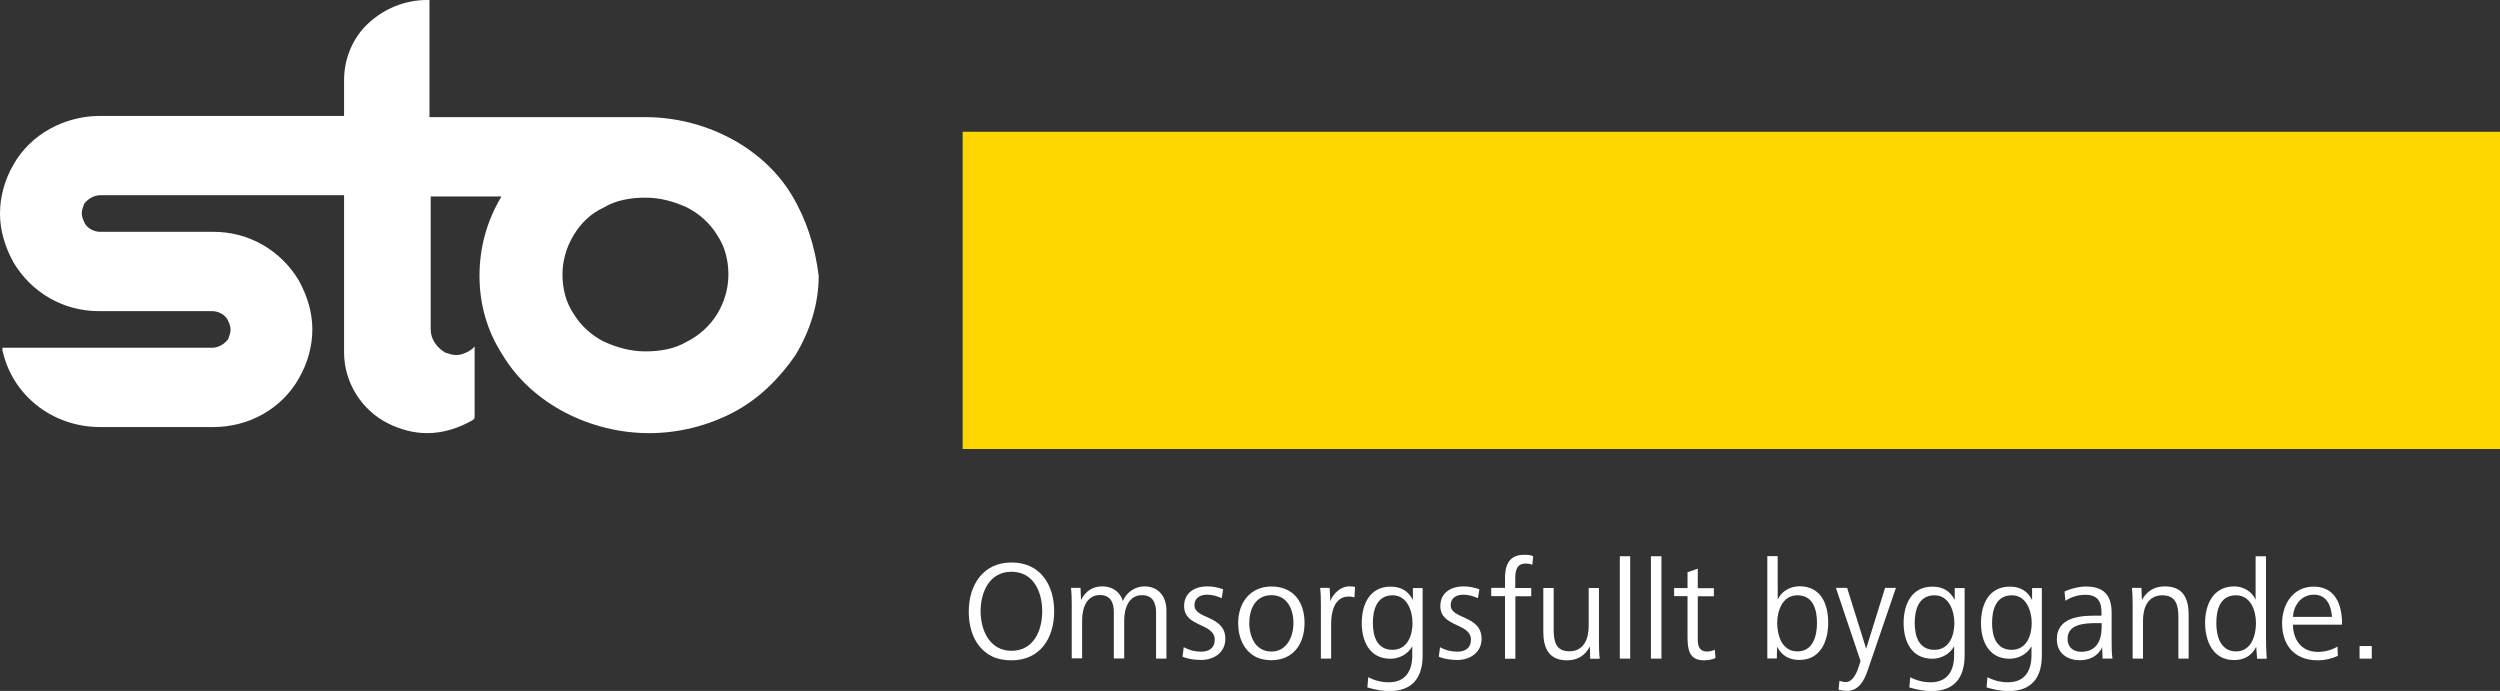 <svg xmlns="http://www.w3.org/2000/svg" id="Lager_1" viewBox="0 0 204.9 56.63"><rect x="0" y="0" width="204.9" height="56.63" fill="#333333" stroke="none"/><defs><style>      .cls-1 {        fill: #fff;      }      .cls-2 {        fill: gold;        fill-rule: evenodd;      }    </style></defs><g id="Page-1"><g id="sto-logo_large"><g id="sto_PL"><g id="sto-logo_x5F_large-PL"><path id="Fill-1" class="cls-1" d="M56.3,28c-1,.6-2.2.8-3.4.8s-2.3-.3-3.4-.8c-1-.5-1.9-1.3-2.5-2.3-.6-.9-.9-2-.9-3.2,0-1.1.3-2.2.9-3.2.6-1,1.4-1.8,2.5-2.3,1-.6,2.2-.8,3.4-.8s2.3.3,3.4.8c1,.5,1.9,1.3,2.5,2.3.6.9.9,2,.9,3.2,0,1.1-.3,2.2-.9,3.2-.6,1-1.5,1.8-2.5,2.3M64.9,16c-1.2-2-3-3.6-5.1-4.7-2.1-1.1-4.5-1.7-6.9-1.7h-17.7V0h-.2c-1.8,0-3.5.7-4.8,1.9-1.3,1.2-2,2.9-2,4.7v2.9H8.2c-2.9,0-5.7,1.5-7.1,4-.7,1.2-1.1,2.6-1.1,4s.4,2.7,1.1,4c1.5,2.5,4.1,4,7,4h9.3c.5,0,1.1.3,1.3.8.1.2.2.5.2.7,0,.3-.1.5-.2.8-.3.4-.8.7-1.3.7H.2v.2c.8,3.7,4.1,6.3,8,6.3h9.3c2.9,0,5.6-1.5,7-4,.7-1.2,1.1-2.6,1.1-4s-.4-2.7-1.1-4c-1.5-2.5-4.1-4-7-4h-9.3c-.5,0-1.1-.3-1.3-.8-.1-.2-.2-.5-.2-.7,0-.3.1-.5.2-.8.3-.4.8-.7,1.3-.7h20v12.9c0,2.4,1.4,4.7,3.6,5.8,1,.5,2.1.8,3.2.8,1.3,0,2.6-.4,3.8-1.1q.1-.1.1-.2v-5.8l-.2.2c-.4.3-.9.5-1.3.5-.3,0-.6-.1-.9-.2-.7-.4-1.2-1.1-1.2-1.9v-10.9h5.8c-1.2,2-1.8,4.2-1.8,6.5s.6,4.5,1.9,6.5c1.2,2,3,3.6,5.1,4.7,2.1,1.1,4.5,1.7,6.9,1.7s4.8-.6,6.9-1.7c2.1-1.1,3.8-2.8,5.1-4.7,1.2-2,1.9-4.2,1.9-6.5-.3-2.4-1-4.6-2.2-6.6"></path><polygon id="Fill-4" class="cls-2" points="78.9 36.8 204.9 36.8 204.9 10.8 78.9 10.8 78.9 36.8"></polygon></g></g><g id="sto_SV"><g id="Group"><path id="Shape" class="cls-1" d="M79.4,50.11c0-2.14,1.16-4.01,3.5-4.01s3.5,1.8,3.5,4.01-1.16,4.01-3.5,4.01c-.59,0-1.12-.1-1.56-.31-1.31-.63-1.94-2.02-1.94-3.69ZM82.9,53.34c1.82,0,2.52-1.66,2.52-3.24s-.7-3.24-2.52-3.24-2.53,1.69-2.53,3.24c0,.78.19,1.58.59,2.2.42.62,1.05,1.04,1.94,1.04Z"></path><path id="Path" class="cls-1" d="M87.84,53.98v-4.44c0-.45-.01-.91-.06-1.36h.78l.04,1c.38-.75.97-1.12,1.74-1.12.97,0,1.53.6,1.69,1.21.28-.72,1.01-1.21,1.76-1.21,1.18,0,1.81.85,1.81,1.97v3.95h-.85v-3.8c0-.78-.28-1.4-1.16-1.4-1.06,0-1.45,1.05-1.45,2.06v3.13h-.85v-3.8c0-.78-.27-1.4-1.14-1.4-1.07,0-1.46,1.05-1.46,2.06v3.13h-.85Z"></path><path id="Path-2" data-name="Path" class="cls-1" d="M97.03,53.05c.47.25.9.36,1.42.36.65,0,1.11-.31,1.11-.97,0-1.41-2.51-1-2.51-2.77,0-1.16.97-1.61,1.88-1.61.48,0,.91.09,1.32.24l-.12.73c-.36-.17-.78-.29-1.19-.29-.46,0-1.04.18-1.04.87,0,1.16,2.53.8,2.53,2.75,0,1.12-.94,1.73-1.97,1.73-.56,0-1.07-.07-1.54-.27l.1-.79Z"></path><path id="Shape-2" data-name="Shape" class="cls-1" d="M101.48,51.06c0-1.66.99-2.99,2.72-2.99,1.82,0,2.72,1.28,2.72,2.99s-.92,3.05-2.72,3.05c-.45,0-.85-.08-1.19-.23-1.02-.49-1.53-1.55-1.53-2.82ZM104.2,53.4c1.27,0,1.81-1.22,1.81-2.34s-.5-2.28-1.81-2.28-1.81,1.16-1.81,2.28c0,.56.13,1.14.42,1.6.29.43.75.74,1.39.74Z"></path><path id="Path-3" data-name="Path" class="cls-1" d="M108.26,53.98v-4.44c0-.45-.01-.91-.06-1.36h.78l.05,1.09c.22-.59.83-1.21,1.54-1.21.17,0,.31,0,.49.05l-.05.85c-.15-.05-.31-.07-.47-.07-1.18,0-1.44,1.3-1.44,2.21v2.88h-.85Z"></path><path id="Shape-3" data-name="Shape" class="cls-1" d="M112.14,55.5c.51.27,1.08.42,1.68.42,1.4,0,1.93-.96,1.93-2.21v-.74c-.36.65-1.06,1.02-1.8,1.02-1.73,0-2.34-1.49-2.34-2.92,0-1.54.65-2.99,2.37-2.99.83,0,1.45.35,1.82,1.1v-.98h.8v5.51c0,1.81-.82,2.93-2.72,2.93-.61,0-1.21-.12-1.81-.3l.07-.83ZM114.12,53.26c1.25,0,1.65-1.21,1.65-2.19s-.43-2.28-1.63-2.28c-1.31,0-1.62,1.21-1.62,2.28,0,.5.08,1.05.31,1.47.25.42.64.72,1.3.72Z"></path><path id="Path-4" data-name="Path" class="cls-1" d="M118.03,53.05c.47.25.9.36,1.42.36.65,0,1.11-.31,1.11-.97,0-1.41-2.51-1-2.51-2.77,0-1.16.97-1.61,1.88-1.61.48,0,.91.09,1.32.24l-.12.73c-.36-.17-.78-.29-1.19-.29-.46,0-1.04.18-1.04.87,0,1.16,2.53.8,2.53,2.75,0,1.12-.95,1.73-1.97,1.73-.56,0-1.07-.07-1.54-.27l.11-.79Z"></path><path id="Path-5" data-name="Path" class="cls-1" d="M123.35,53.98v-5.12h-1.13v-.68h1.13v-.74c0-.83.14-1.97,1.56-1.97.22,0,.55.01.75.12l-.07.7c-.18-.08-.37-.1-.56-.1-.71,0-.84.57-.84,1.22v.78h1.31v.68h-1.3v5.12h-.85Z"></path><path id="Path-6" data-name="Path" class="cls-1" d="M127.34,51.62c0,.92.17,1.76,1.28,1.76,1.21,0,1.59-1.05,1.59-2.07v-3.12h.84v4.44c0,.45.01.91.06,1.36h-.78l-.02-1c-.41.75-1.03,1.13-1.88,1.13-1.48,0-1.94-.99-1.94-2.34v-3.59h.85v3.43h0Z"></path><polygon id="Path-7" data-name="Path" class="cls-1" points="132.76 53.98 132.76 45.59 133.61 45.59 133.61 53.98 132.76 53.98"></polygon><polygon id="Path-8" data-name="Path" class="cls-1" points="135.31 53.98 135.31 45.59 136.17 45.59 136.17 53.98 135.31 53.98"></polygon><path id="Path-9" data-name="Path" class="cls-1" d="M140.59,53.94c-.29.13-.63.18-.94.18-1.19,0-1.34-.86-1.34-1.92v-3.34h-1.1v-.66h1.1v-1.3l.84-.29v1.6h1.32v.66h-1.32v3.56c0,.51.14.97.75.97.23,0,.43-.06.65-.15l.05.71Z"></path><path id="Shape-4" data-name="Shape" class="cls-1" d="M144.85,53.98v-8.4h.85v3.57c.29-.69,1.05-1.1,1.78-1.1,1.77,0,2.36,1.46,2.36,2.99s-.64,3.05-2.37,3.05c-.81,0-1.45-.35-1.82-1.09l-.02.97h-.78s0,0,0,0ZM147.31,53.39c1.29,0,1.61-1.27,1.61-2.33s-.29-2.27-1.61-2.27c-1.21,0-1.65,1.25-1.65,2.27,0,.51.1,1.08.35,1.55.27.46.68.78,1.3.78Z"></path><path id="Path-10" data-name="Path" class="cls-1" d="M150.76,55.8c.18.06.34.1.52.1.64,0,.96-.93,1.09-1.34l.12-.38-2.02-6h.92l1.56,4.99,1.55-4.99h.89l-2.33,6.81c-.31.9-.78,1.63-1.67,1.63-.28,0-.43-.03-.7-.09l.07-.73Z"></path><path id="Shape-5" data-name="Shape" class="cls-1" d="M156.55,55.5c.51.27,1.08.42,1.68.42,1.4,0,1.93-.96,1.93-2.21v-.74c-.36.65-1.06,1.02-1.8,1.02-1.73,0-2.34-1.49-2.34-2.92,0-1.54.65-2.99,2.37-2.99.83,0,1.45.35,1.82,1.1v-.98h.81v5.51c0,1.81-.82,2.93-2.72,2.93-.61,0-1.21-.12-1.81-.3l.07-.83ZM158.54,53.26c1.25,0,1.64-1.21,1.64-2.19s-.43-2.28-1.63-2.28c-1.31,0-1.62,1.21-1.62,2.28,0,.5.08,1.05.31,1.47.25.42.64.72,1.3.72Z"></path><path id="Shape-6" data-name="Shape" class="cls-1" d="M162.89,55.5c.51.27,1.08.42,1.68.42,1.4,0,1.93-.96,1.93-2.21v-.74c-.36.65-1.06,1.02-1.8,1.02-1.73,0-2.34-1.49-2.34-2.92,0-1.54.65-2.99,2.37-2.99.83,0,1.45.35,1.82,1.1v-.98h.8v5.51c0,1.81-.82,2.93-2.72,2.93-.61,0-1.21-.12-1.81-.3l.07-.83ZM164.87,53.26c1.25,0,1.65-1.21,1.65-2.19s-.43-2.28-1.63-2.28c-1.31,0-1.62,1.21-1.62,2.28,0,.5.08,1.05.31,1.47.25.42.64.72,1.3.72Z"></path><path id="Shape-7" data-name="Shape" class="cls-1" d="M172.33,53.98l-.04-.93c-.34.75-1.07,1.06-1.81,1.06-1.04,0-1.9-.55-1.9-1.72,0-1.49,1.31-1.93,3.01-1.93h.65v-.28c0-.89-.34-1.43-1.31-1.43-.6,0-1.14.16-1.65.49l-.07-.76c.5-.24,1.2-.41,1.75-.41,1.46,0,2.11.71,2.11,2.16v2.52c0,.43.01.83.07,1.23h-.83ZM171.82,51.07c-1.08,0-2.36.12-2.36,1.28,0,.78.55,1.07,1.12,1.07,1.24,0,1.67-.93,1.67-2v-.35h-.43Z"></path><path id="Path-11" data-name="Path" class="cls-1" d="M174.79,53.98v-4.44c0-.45-.01-.91-.06-1.36h.78l.04,1c.41-.75,1.04-1.12,1.88-1.12,1.49,0,1.95.98,1.95,2.32v3.6h-.84v-3.43c0-.92-.19-1.76-1.31-1.76-1.21,0-1.59,1.05-1.59,2.07v3.12h-.85s0,0,0,0Z"></path><path id="Shape-8" data-name="Shape" class="cls-1" d="M184.99,53.98l-.07-.97c-.37.75-1.02,1.09-1.82,1.09-1.73,0-2.37-1.56-2.37-3.05s.65-2.99,2.39-2.99c.73,0,1.46.41,1.75,1.1v-3.57h.85v6.56c0,.64.02,1.23.06,1.84h-.79ZM183.27,53.39c1.24,0,1.63-1.3,1.63-2.32s-.43-2.28-1.64-2.28c-1.32,0-1.61,1.21-1.61,2.28,0,.52.08,1.11.33,1.56.24.43.64.76,1.29.76Z"></path><path id="Shape-9" data-name="Shape" class="cls-1" d="M187.93,51.19c0,1.12.6,2.24,2.05,2.24.56,0,1.16-.16,1.6-.44l.03.76c-.5.24-1.08.37-1.63.37-2.01,0-2.94-1.32-2.94-3.05,0-1.48.85-2.99,2.59-2.99s2.32,1.44,2.32,2.98v.14h-4.02ZM191.13,50.56c-.06-.79-.35-1.82-1.48-1.82s-1.68.99-1.72,1.82h3.2Z"></path><polygon id="Path-12" data-name="Path" class="cls-1" points="193.39 53.98 193.39 52.95 194.39 52.95 194.39 53.98 193.39 53.98"></polygon></g></g></g></g></svg>